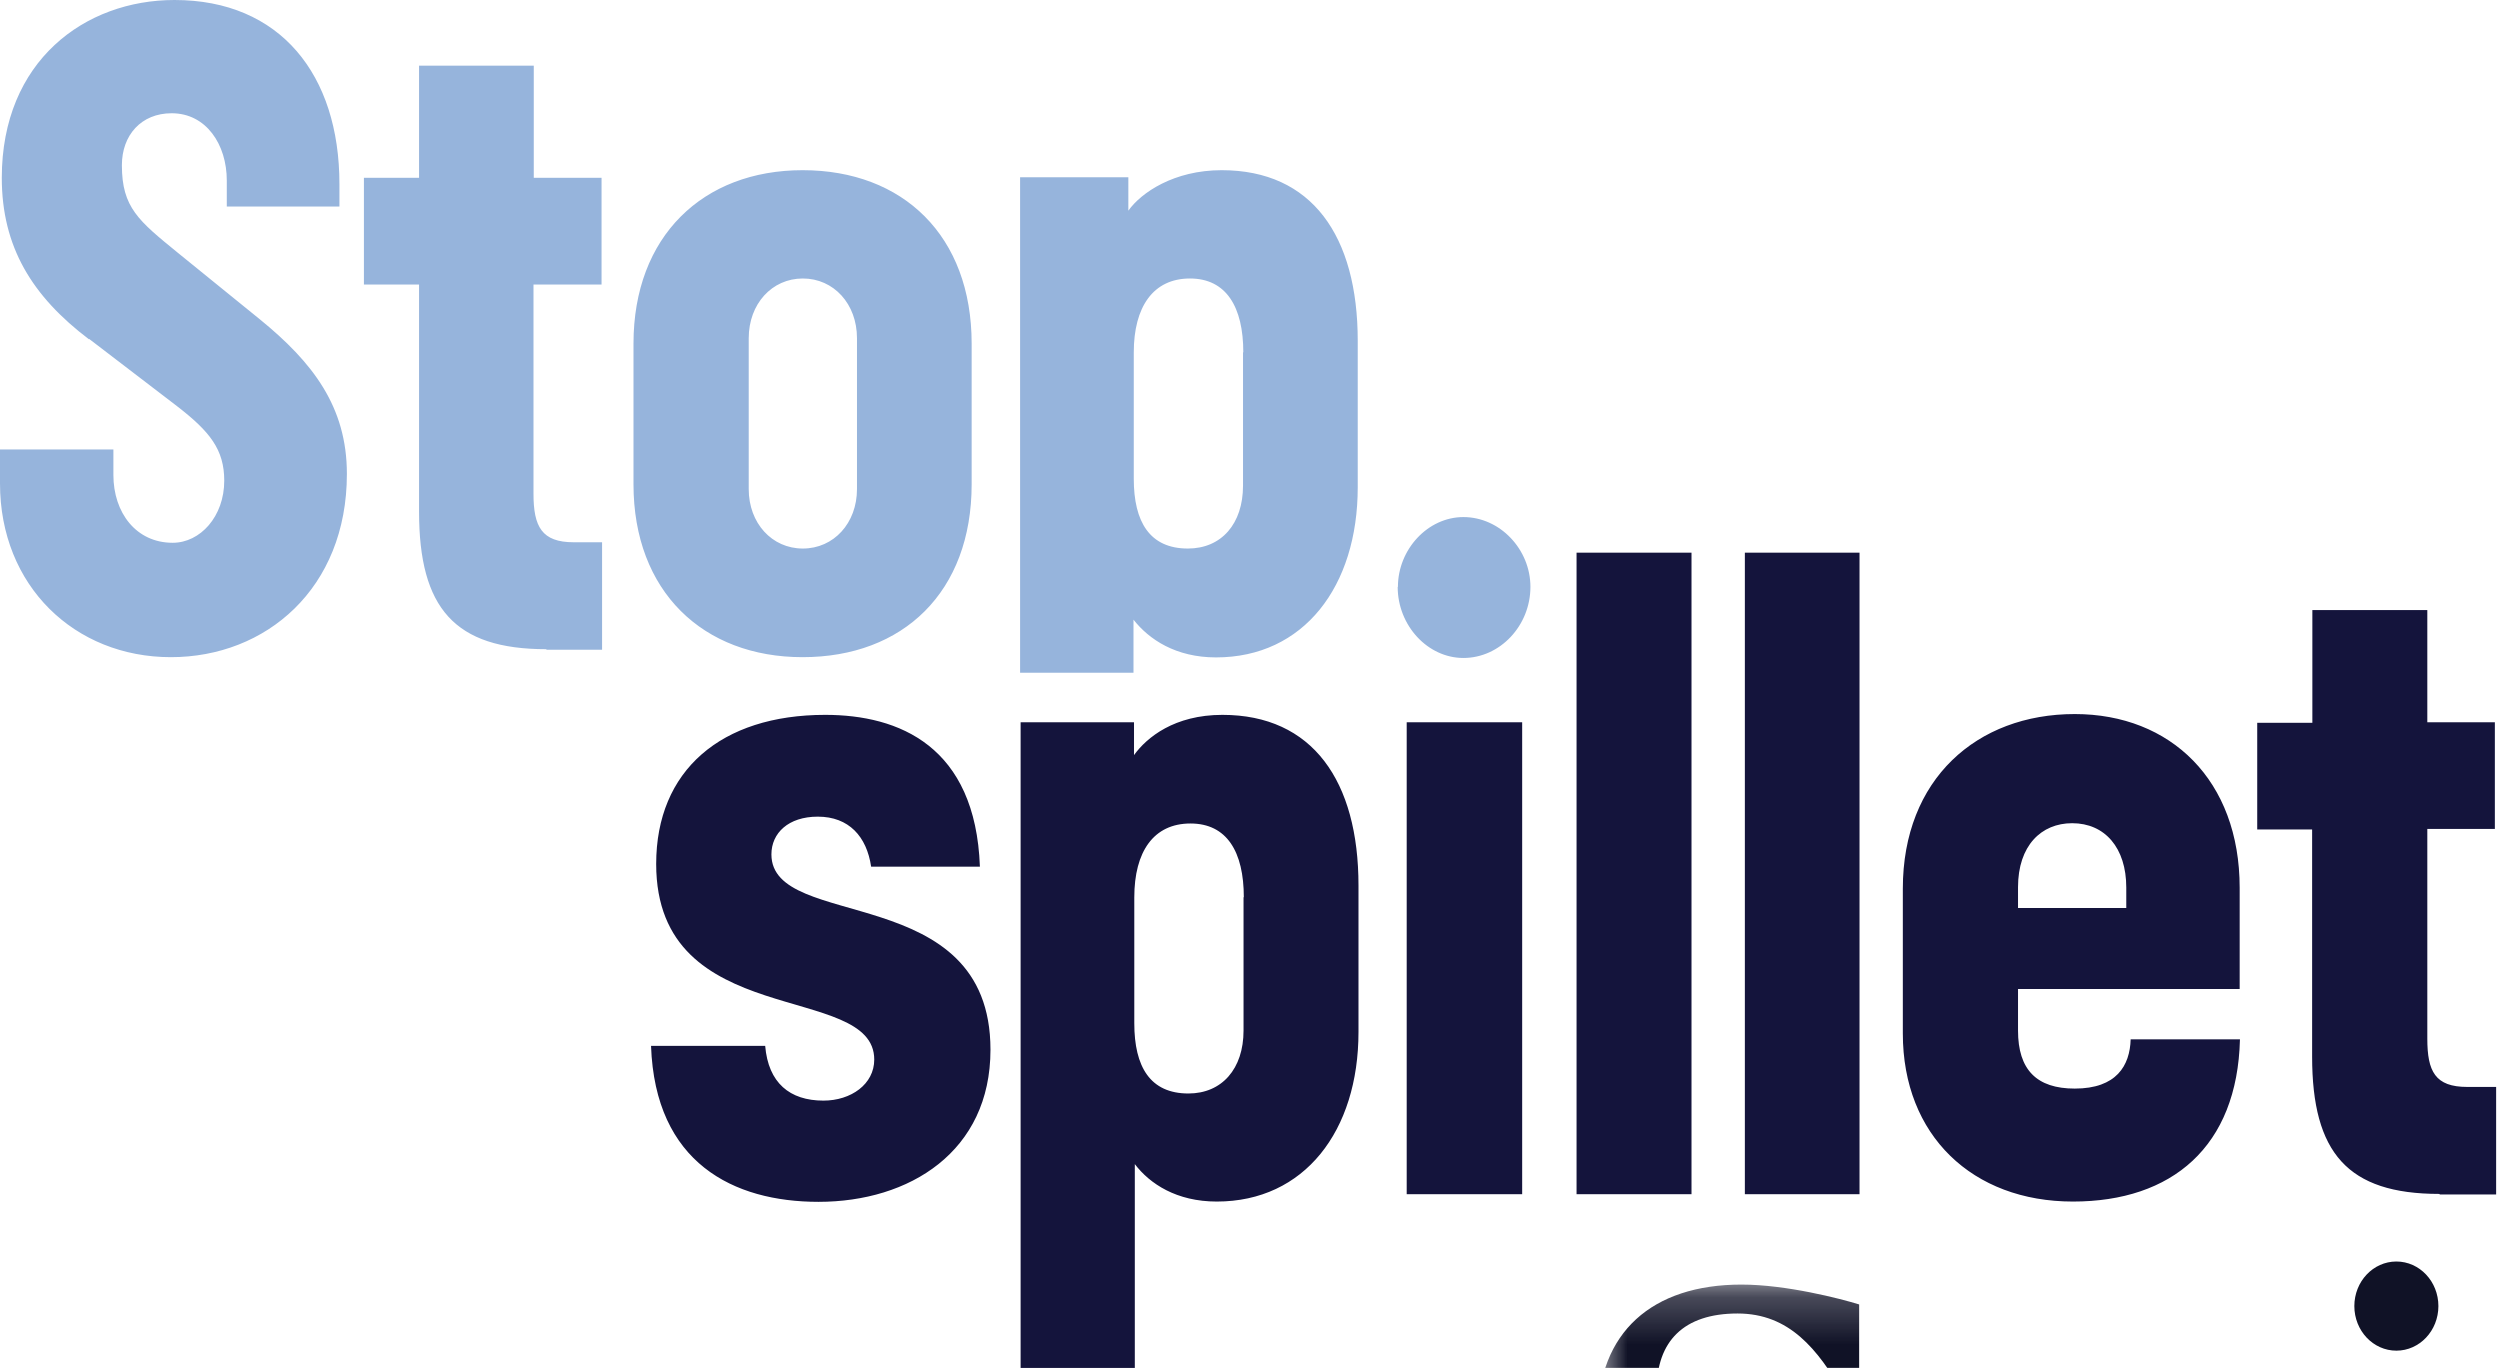 <?xml version="1.0" encoding="UTF-8"?> <svg xmlns="http://www.w3.org/2000/svg" width="53" height="29" viewBox="0 0 53 29" fill="none"><g clip-path="url(#clip0_51_714)"><path d="M18.468 18.374C18.375 17.736 17.998 17.313 17.337 17.313C16.714 17.313 16.354 17.661 16.354 18.113C16.354 19.755 20.998 18.653 20.998 22.254C20.998 24.418 19.277 25.479 17.353 25.479C15.55 25.479 13.889 24.656 13.802 22.173H16.222C16.288 22.956 16.741 23.333 17.457 23.333C18.042 23.333 18.534 22.985 18.534 22.463C18.534 20.799 13.911 21.883 13.911 18.316C13.911 16.333 15.288 15.155 17.495 15.155C19.058 15.155 20.681 15.816 20.774 18.374H18.468ZM29.822 15.312H32.27V25.317H29.822V15.312ZM33.428 11.716H35.86V25.317H33.423V11.716H33.428ZM36.991 11.716H39.422V25.317H36.991V11.716ZM42.782 20.978V21.848C42.782 22.678 43.176 23.078 43.985 23.078C44.87 23.078 45.154 22.591 45.17 22.034H47.487C47.432 24.313 46.044 25.473 43.946 25.473C41.815 25.473 40.34 24.07 40.34 21.912V18.838C40.34 16.518 41.908 15.138 43.985 15.138C46.017 15.138 47.481 16.541 47.481 18.821V20.967H42.782V20.978ZM45.077 18.815C45.077 17.974 44.624 17.452 43.93 17.452C43.274 17.452 42.782 17.928 42.782 18.809V19.25H45.077V18.809V18.815ZM51.711 25.311C49.771 25.311 49.017 24.441 49.017 22.399V17.585H47.853V15.323H49.022V12.934H51.459V15.312H52.891V17.574H51.459V22.017C51.459 22.713 51.623 23.043 52.306 23.043H52.918V25.323H51.727L51.711 25.311ZM21.637 29V15.312H24.041V16.008C24.314 15.631 24.899 15.155 25.915 15.155C27.828 15.155 28.8 16.559 28.8 18.774V21.877C28.8 23.977 27.653 25.473 25.795 25.473C24.943 25.473 24.375 25.096 24.058 24.679V29H21.637ZM26.369 19.024C26.369 18.055 26.008 17.458 25.238 17.458C24.456 17.458 24.047 18.055 24.047 19.024V21.692C24.047 22.62 24.386 23.182 25.194 23.182C25.904 23.182 26.363 22.66 26.363 21.848V19.018L26.369 19.024Z" fill="#14143C"></path><path d="M1.885 7.192C0.683 6.281 0.038 5.237 0.038 3.77C0.038 1.288 1.803 0 3.699 0C5.939 0 7.196 1.583 7.196 3.903V4.379H4.808V3.828C4.808 3.062 4.371 2.401 3.639 2.401C2.994 2.401 2.584 2.865 2.584 3.503C2.584 4.402 2.94 4.681 3.77 5.359L5.508 6.769C6.633 7.685 7.354 8.625 7.354 10.046C7.354 12.482 5.633 13.932 3.623 13.932C1.585 13.932 0 12.424 0 10.249V9.529H2.404V10.069C2.404 10.869 2.885 11.507 3.661 11.507C4.245 11.507 4.754 10.95 4.754 10.191C4.754 9.529 4.448 9.147 3.748 8.607L1.891 7.186L1.885 7.192ZM11.584 13.763C9.638 13.763 8.884 12.893 8.884 10.846V6.032H7.715V3.77H8.884V1.392H11.316V3.77H12.753V6.032H11.31V10.469C11.31 11.165 11.485 11.496 12.163 11.496H12.764V13.775H11.584V13.763ZM20.599 10.266C20.599 12.551 19.146 13.932 17.015 13.932C14.906 13.932 13.43 12.54 13.43 10.266V7.285C13.43 5.005 14.906 3.608 17.015 3.608C19.146 3.608 20.599 5 20.599 7.285V10.266ZM18.168 7.169C18.168 6.444 17.676 5.904 17.02 5.904C16.364 5.904 15.873 6.444 15.873 7.169V10.37C15.873 11.09 16.364 11.629 17.02 11.629C17.676 11.629 18.168 11.09 18.168 10.37V7.169ZM21.626 14.256V3.758H23.921V4.466C24.194 4.083 24.888 3.608 25.899 3.608C27.811 3.608 28.784 5 28.784 7.227V10.33C28.784 12.435 27.637 13.937 25.779 13.937C24.926 13.937 24.358 13.555 24.03 13.137V14.262H21.626V14.256ZM26.358 7.47C26.358 6.508 25.997 5.904 25.227 5.904C24.446 5.904 24.036 6.508 24.036 7.47V10.15C24.036 11.066 24.375 11.629 25.183 11.629C25.893 11.629 26.352 11.107 26.352 10.295V7.47H26.358ZM29.636 12.441C29.636 11.646 30.27 10.962 31.024 10.962C31.8 10.962 32.445 11.646 32.445 12.441C32.445 13.265 31.8 13.949 31.024 13.949C30.27 13.949 29.631 13.265 29.631 12.441H29.636Z" fill="#96B4DC"></path><g clip-path="url(#clip1_51_714)"><mask id="mask0_51_714" style="mask-type:luminance" maskUnits="userSpaceOnUse" x="33" y="27" width="8" height="12"><path d="M33.889 38.996V27.233H40.013V38.996H33.889Z" fill="white"></path></mask><g mask="url(#mask0_51_714)"><path fill-rule="evenodd" clip-rule="evenodd" d="M36.421 38.996C35.523 38.996 34.359 38.698 33.959 38.558V36.405H34.292C34.625 37.438 35.39 38.366 36.487 38.366C37.734 38.366 38.649 37.508 38.649 36.143C38.649 33.57 33.876 32.835 33.876 30.052C33.876 28.249 35.024 27.233 36.919 27.233C37.867 27.233 39.015 27.531 39.414 27.654V29.544H39.081C38.533 28.599 37.934 27.846 36.836 27.846C35.689 27.846 35.123 28.441 35.123 29.456C35.123 31.732 40.013 32.537 40.013 35.513C40.013 37.788 38.366 38.996 36.421 38.996Z" fill="#101226"></path></g><path fill-rule="evenodd" clip-rule="evenodd" d="M49.912 27.689C49.912 27.167 50.311 26.744 50.803 26.744C51.295 26.744 51.694 27.167 51.694 27.689C51.694 28.211 51.295 28.634 50.803 28.634C50.311 28.634 49.912 28.211 49.912 27.689Z" fill="#101226"></path></g></g><defs><clipPath id="clip0_51_714"><rect width="53" height="29" fill="white"></rect></clipPath><clipPath id="clip1_51_714"><rect width="122.938" height="38.28" fill="white" transform="translate(33.876 4.06)"></rect></clipPath></defs></svg> 
